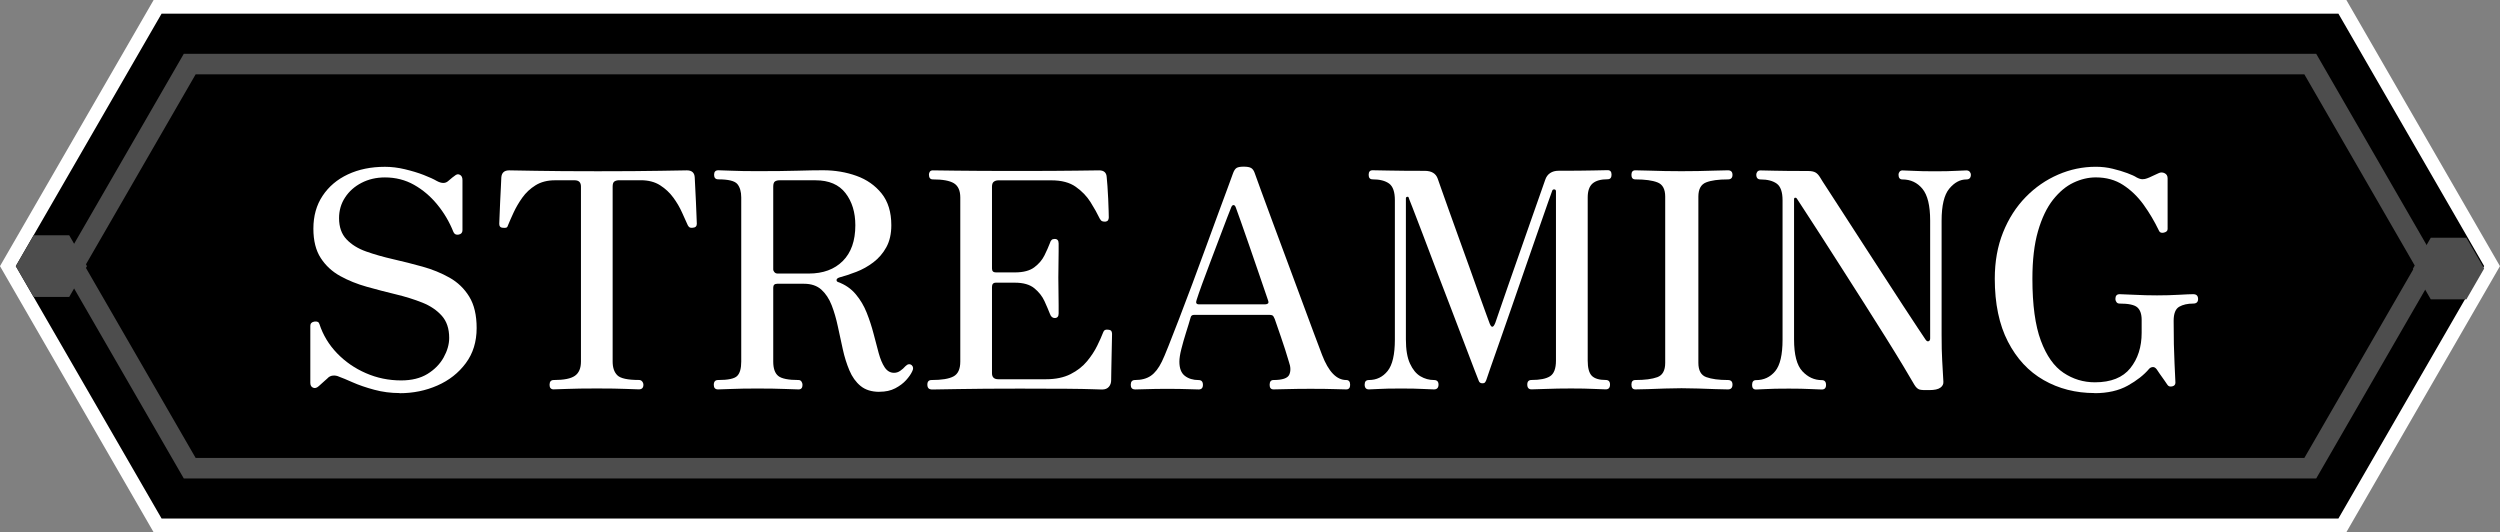 <?xml version="1.0" encoding="UTF-8"?>
<svg id="_レイヤー_3" data-name="レイヤー_3" xmlns="http://www.w3.org/2000/svg" version="1.1" viewBox="0 0 506.41 107.82">
  <rect x="0" y="0" width="506.41" height="107.82" fill="#808080" stroke="none"/>
  <!-- Generator: Adobe Illustrator 29.3.0, SVG Export Plug-In . SVG Version: 2.1.0 Build 146)  -->
  <defs>
    <style>
      .st0 {
        fill: #4d4d4d;
      }

      .st1 {
        fill: #fff;
      }
    </style>
  </defs>
  <g>
    <polygon points="31.93 106.43 1.6 53.91 31.93 1.39 474.48 1.39 504.81 53.91 474.48 106.43 31.93 106.43"/>
    <path class="st1" d="M473.68,2.77l29.52,51.13-29.52,51.13H32.73L3.2,53.91,32.73,2.77h440.96M475.28,0H31.12l-.8,1.39L.8,52.52l-.8,1.39.8,1.39,29.52,51.13.8,1.39h444.16l.8-1.39,29.52-51.13.8-1.39-.8-1.39L476.09,1.39l-.8-1.39h0Z"/>
  </g>
  <g>
    <polygon points="38.43 94.84 14.8 53.91 38.43 12.98 467.98 12.98 491.61 53.91 467.98 94.84 38.43 94.84"/>
    <path class="st0" d="M466.78,15.06l22.43,38.85-22.43,38.85H39.63l-22.43-38.85L39.63,15.06h427.15M469.18,10.9H37.23L12.4,53.91l24.83,43.01h431.95l24.83-43.01-24.83-43.01h0Z"/>
  </g>
  <g>
    <path class="st1" d="M80.94,79.62c-1.75,0-3.46-.22-5.13-.67-1.67-.45-3.13-.95-4.37-1.5s-2.15-.93-2.72-1.13c-.41-.2-.84-.28-1.28-.24-.45.04-.84.24-1.16.61-.16.16-.34.32-.52.46-.18.14-.58.5-1.19,1.07-.41.37-.79.47-1.16.31-.37-.16-.55-.49-.55-.98v-11.55c0-.49.28-.77.83-.86.55-.08.89.08,1.01.49.73,2.24,1.93,4.22,3.58,5.93s3.6,3.06,5.84,4.03c2.24.98,4.62,1.47,7.15,1.47,2.12,0,3.89-.44,5.32-1.31,1.43-.88,2.52-1.99,3.27-3.33.75-1.35,1.13-2.67,1.13-3.97,0-1.87-.5-3.37-1.5-4.49-1-1.12-2.31-2.01-3.94-2.66-1.63-.65-3.42-1.21-5.38-1.68-1.96-.47-3.91-.98-5.87-1.53-1.96-.55-3.75-1.27-5.38-2.17-1.63-.9-2.95-2.11-3.94-3.64-1-1.53-1.5-3.51-1.5-5.96,0-2.57.62-4.79,1.87-6.66,1.24-1.87,2.95-3.32,5.13-4.34,2.18-1.02,4.68-1.53,7.49-1.53,1.3,0,2.65.16,4.03.49,1.38.33,2.66.71,3.82,1.16,1.16.45,2.05.86,2.66,1.22.98.53,1.75.53,2.32,0,.33-.28.6-.52.83-.7.22-.18.38-.29.46-.34.37-.33.72-.4,1.07-.21.35.18.52.54.52,1.07v10.15c0,.49-.25.79-.76.89-.51.1-.87-.07-1.07-.52-.81-2.04-1.9-3.89-3.27-5.56-1.37-1.67-2.93-3-4.71-4-1.77-1-3.74-1.5-5.9-1.5-1.75,0-3.33.37-4.74,1.1s-2.52,1.72-3.33,2.96c-.82,1.24-1.22,2.64-1.22,4.19,0,1.79.5,3.22,1.5,4.28,1,1.06,2.33,1.89,4,2.48,1.67.59,3.49,1.11,5.47,1.56,1.98.45,3.95.95,5.93,1.5,1.98.55,3.8,1.29,5.47,2.23,1.67.94,3,2.22,4,3.85,1,1.63,1.5,3.75,1.5,6.36,0,2.77-.73,5.15-2.2,7.12-1.47,1.98-3.38,3.48-5.75,4.52-2.36,1.04-4.91,1.56-7.64,1.56Z"/>
    <path class="st1" d="M112.18,78.88c-.57,0-.86-.31-.86-.92,0-.65.28-.98.86-.98,2.04,0,3.46-.28,4.28-.86.81-.57,1.22-1.53,1.22-2.87v-35.45c0-.86-.43-1.28-1.28-1.28h-3.97c-1.55,0-2.86.34-3.94,1.01s-1.98,1.51-2.69,2.51c-.71,1-1.3,2.01-1.77,3.03-.47,1.02-.85,1.88-1.13,2.57-.08.29-.21.45-.4.49-.18.04-.44.04-.76,0-.41-.04-.61-.31-.61-.79,0-.16.02-.66.06-1.5.04-.83.08-1.8.12-2.9.04-1.1.09-2.12.15-3.06.06-.94.09-1.59.09-1.96.08-.94.61-1.41,1.59-1.41.33,0,2.11.03,5.35.09s7.45.09,12.62.09,9.4-.03,12.68-.09c3.28-.06,5.06-.09,5.35-.09,1.02,0,1.55.49,1.59,1.47,0,.29.03.9.09,1.83.06.94.11,1.96.15,3.06.04,1.1.08,2.08.12,2.93.04.86.06,1.37.06,1.53,0,.49-.25.75-.73.79-.2.04-.4.04-.58,0-.18-.04-.36-.2-.52-.49-.33-.69-.71-1.55-1.16-2.57-.45-1.02-1.04-2.03-1.77-3.03-.73-1-1.63-1.83-2.69-2.51-1.06-.67-2.36-1.01-3.91-1.01h-4.34c-.41,0-.73.08-.98.24-.25.16-.37.51-.37,1.04v35.45c0,1.22.31,2.15.95,2.78.63.63,2.09.95,4.37.95.28,0,.51.1.67.31.16.2.24.43.24.67,0,.61-.31.92-.92.92-.41,0-1.29-.03-2.66-.09s-3.31-.09-5.84-.09-4.56.03-5.99.09c-1.43.06-2.34.09-2.75.09Z"/>
    <path class="st1" d="M178.14,79.37c-1.59,0-2.86-.4-3.82-1.19-.96-.79-1.71-1.84-2.26-3.15-.55-1.3-1-2.73-1.34-4.28-.35-1.55-.68-3.1-1.01-4.65-.33-1.55-.74-2.97-1.25-4.28-.51-1.3-1.2-2.35-2.08-3.15-.88-.79-2.05-1.19-3.52-1.19h-5.44c-.53,0-.79.27-.79.79v14.98c0,1.39.34,2.35,1.01,2.9.67.55,2.05.83,4.13.83.24,0,.44.1.58.31.14.2.21.43.21.67,0,.61-.27.92-.79.92-.41,0-1.34-.03-2.78-.09-1.45-.06-3.31-.09-5.59-.09-2.12,0-3.87.03-5.26.09-1.38.06-2.28.09-2.69.09-.57,0-.86-.31-.86-.92,0-.65.29-.98.86-.98,2.04,0,3.33-.27,3.88-.83.55-.55.82-1.52.82-2.9v-33.25c0-1.18-.27-2.09-.79-2.72-.53-.63-1.81-.95-3.85-.95-.57,0-.86-.31-.86-.92s.28-.92.86-.92c.33,0,1.19.03,2.6.09,1.41.06,3.17.09,5.29.09,3.38,0,6.08-.03,8.1-.09s3.76-.09,5.23-.09c2.4,0,4.66.38,6.75,1.13,2.1.75,3.8,1.95,5.11,3.58,1.3,1.63,1.96,3.77,1.96,6.42,0,1.75-.34,3.24-1.01,4.46-.67,1.22-1.55,2.24-2.63,3.06-1.08.82-2.23,1.46-3.45,1.93-1.22.47-2.37.85-3.42,1.13-.37.12-.56.29-.58.49-.02.2.07.35.27.43,1.47.53,2.67,1.36,3.61,2.48.94,1.12,1.68,2.37,2.23,3.76.55,1.39,1.01,2.79,1.38,4.22.37,1.43.71,2.74,1.04,3.94.33,1.2.73,2.17,1.22,2.9.49.73,1.12,1.1,1.89,1.1.45,0,.87-.13,1.25-.4.39-.26.74-.58,1.07-.95.45-.45.88-.51,1.28-.18.33.33.35.75.06,1.28-.25.53-.65,1.11-1.22,1.74-.57.63-1.3,1.18-2.2,1.65-.9.47-1.96.7-3.18.7ZM157.42,55.41h6.42c2.89,0,5.19-.85,6.88-2.54s2.54-4.1,2.54-7.24c0-2.61-.66-4.78-1.99-6.51-1.33-1.73-3.35-2.6-6.08-2.6h-7.27c-.41,0-.72.08-.95.24-.22.16-.34.51-.34,1.04v16.81c0,.16.08.34.24.52.16.18.35.27.55.27Z"/>
    <path class="st1" d="M188.71,78.88c-.57,0-.86-.33-.86-.98,0-.61.29-.92.86-.92,2.04,0,3.52-.24,4.43-.73.92-.49,1.38-1.49,1.38-3v-33.25c0-1.38-.43-2.34-1.28-2.87-.86-.53-2.28-.79-4.28-.79-.53,0-.79-.33-.79-.98,0-.2.06-.4.18-.58.12-.18.33-.27.61-.27.33,0,1.91.02,4.74.06,2.83.04,6.98.06,12.44.06,5.17,0,9.14-.02,11.89-.06,2.75-.04,4.29-.06,4.62-.06.98,0,1.49.47,1.53,1.41.04.37.09.96.15,1.77.06.82.11,1.68.15,2.6.04.92.07,1.73.09,2.44.02.71.03,1.15.03,1.31s-.04.34-.12.52-.29.3-.61.34c-.25,0-.45-.03-.61-.09-.16-.06-.33-.23-.49-.52-.49-1.02-1.11-2.13-1.86-3.33-.75-1.2-1.75-2.24-3-3.12-1.24-.88-2.88-1.31-4.92-1.31h-10.76c-.37,0-.67.09-.92.28-.25.18-.37.52-.37,1.01v16.57c0,.53.26.79.79.79h3.85c1.71,0,3.03-.35,3.94-1.04.92-.69,1.6-1.5,2.05-2.41.45-.92.82-1.74,1.1-2.48.08-.28.19-.5.34-.64.14-.14.36-.21.64-.21.53,0,.79.31.79.92v1.62c0,.79-.01,1.67-.03,2.63-.02.96-.03,1.84-.03,2.66s0,1.68.03,2.72c.02,1.04.03,1.99.03,2.84v1.71c0,.61-.27.92-.79.92-.45,0-.78-.28-.98-.86-.29-.73-.65-1.59-1.1-2.57s-1.13-1.84-2.05-2.6c-.92-.75-2.23-1.13-3.94-1.13h-3.85c-.53,0-.79.29-.79.86v17.48c0,.82.43,1.22,1.28,1.22h9.66c1.96,0,3.62-.35,4.98-1.04,1.36-.69,2.47-1.56,3.33-2.6.86-1.04,1.54-2.08,2.05-3.12s.91-1.93,1.19-2.66c.12-.33.28-.52.46-.58.18-.06.4-.07.64-.03.33.04.53.14.61.31.08.16.12.35.12.55,0,.16,0,.66-.03,1.5-.02.84-.04,1.79-.06,2.87-.02,1.08-.04,2.09-.06,3.03-.02.94-.03,1.59-.03,1.96,0,.53-.15.98-.46,1.34s-.76.55-1.38.55c-.25,0-.91-.02-1.99-.06-1.08-.04-2.78-.07-5.1-.09-2.32-.02-5.5-.03-9.54-.03-5.05,0-9.2.03-12.44.09-3.24.06-5.06.09-5.47.09Z"/>
    <path class="st1" d="M229.91,78.88c-.57,0-.86-.31-.86-.92,0-.65.28-.98.86-.98,1.3,0,2.37-.28,3.21-.86.83-.57,1.58-1.53,2.23-2.87.29-.57.73-1.63,1.35-3.18.61-1.55,1.33-3.4,2.17-5.56.83-2.16,1.71-4.47,2.63-6.94.92-2.47,1.82-4.92,2.72-7.37.9-2.44,1.73-4.73,2.51-6.85.77-2.12,1.44-3.91,1.99-5.38.55-1.47.91-2.45,1.07-2.93.2-.53.45-.88.73-1.04.29-.16.75-.24,1.41-.24.69,0,1.19.09,1.5.27.3.18.54.5.7.95.24.69.69,1.93,1.34,3.7.65,1.77,1.43,3.87,2.32,6.3.9,2.43,1.84,4.97,2.84,7.64,1,2.67,1.97,5.28,2.9,7.82.94,2.55,1.78,4.83,2.54,6.85.75,2.02,1.33,3.56,1.74,4.62,1.3,3.38,2.93,5.07,4.89,5.07.53,0,.79.33.79.98,0,.61-.27.92-.79.92-.41,0-1.19-.02-2.35-.06-1.16-.04-2.8-.06-4.92-.06-1.75,0-3.32.02-4.71.06-1.39.04-2.3.06-2.75.06-.53,0-.79-.31-.79-.92,0-.65.26-.98.79-.98,1.79,0,2.85-.36,3.18-1.07.33-.71.31-1.58-.06-2.6-.04-.2-.3-1.03-.76-2.48-.47-1.45-1.17-3.51-2.11-6.2-.16-.41-.32-.65-.46-.73-.14-.08-.36-.12-.64-.12h-15.22c-.41,0-.65.18-.73.55-.24.86-.55,1.86-.92,3.03-.37,1.16-.68,2.27-.95,3.33-.27,1.06-.4,1.92-.4,2.57,0,1.35.37,2.3,1.1,2.87.73.57,1.67.86,2.81.86.57,0,.86.33.86.98,0,.61-.29.92-.86.92-.41,0-1.13-.02-2.17-.06-1.04-.04-2.46-.06-4.25-.06-1.59,0-2.96.02-4.12.06-1.16.04-1.95.06-2.35.06ZM242.87,61.65h13.39c.2,0,.39-.05.55-.15.16-.1.18-.31.06-.64-.53-1.55-1.13-3.3-1.8-5.26-.67-1.96-1.34-3.88-1.99-5.78-.65-1.89-1.23-3.55-1.74-4.98-.51-1.43-.85-2.36-1.01-2.81-.12-.33-.27-.49-.46-.49s-.34.14-.46.43c-.12.29-.4.99-.83,2.11-.43,1.12-.94,2.47-1.53,4.03-.59,1.57-1.2,3.18-1.83,4.83-.63,1.65-1.2,3.18-1.71,4.58-.51,1.41-.89,2.5-1.13,3.27-.2.57-.04.86.49.86Z"/>
    <path class="st1" d="M277.29,78.88c-.57,0-.86-.33-.86-.98,0-.61.28-.92.86-.92,1.55,0,2.81-.61,3.79-1.83.98-1.22,1.47-3.34,1.47-6.36v-28.24c0-1.67-.39-2.79-1.16-3.36-.78-.57-1.9-.86-3.36-.86-.53,0-.79-.31-.79-.92s.26-.92.79-.92c.33,0,1.42.02,3.27.06,1.85.04,4.29.06,7.3.06,1.38,0,2.26.53,2.63,1.59.08.24.33.94.73,2.08.41,1.14.92,2.58,1.53,4.31.61,1.73,1.28,3.61,2.02,5.62.73,2.02,1.46,4.03,2.17,6.02.71,2,1.37,3.83,1.96,5.5.59,1.67,1.08,3.03,1.47,4.06.39,1.04.6,1.62.64,1.74.37.94.75.88,1.16-.18.08-.24.37-1.08.86-2.51.49-1.43,1.1-3.19,1.83-5.29.73-2.1,1.51-4.31,2.32-6.63.81-2.32,1.59-4.53,2.32-6.63.73-2.1,1.36-3.87,1.87-5.32.51-1.45.8-2.29.89-2.54.2-.61.54-1.07,1.01-1.38s1.03-.46,1.68-.46c2.97,0,5.31-.02,7-.06,1.69-.04,2.68-.06,2.96-.06.53,0,.79.31.79.92s-.27.92-.79.92c-1.38,0-2.4.29-3.06.86-.65.57-.98,1.51-.98,2.81v33.07c0,1.47.27,2.49.82,3.06.55.57,1.5.86,2.84.86.57,0,.86.31.86.92,0,.65-.29.98-.86.98-.41,0-1.21-.03-2.42-.09-1.2-.06-2.74-.09-4.62-.09s-3.51.03-5.04.09c-1.53.06-2.52.09-2.96.09-.57,0-.86-.33-.86-.98,0-.61.29-.92.86-.92,1.71,0,2.96-.25,3.76-.76.79-.51,1.19-1.56,1.19-3.15v-34.29c0-.24-.1-.38-.31-.4-.21-.02-.35.05-.43.21-.04.12-.32.9-.83,2.32-.51,1.43-1.15,3.26-1.92,5.5-.77,2.24-1.63,4.71-2.57,7.4-.94,2.69-1.87,5.37-2.78,8.04-.92,2.67-1.77,5.13-2.57,7.37-.79,2.24-1.44,4.08-1.93,5.5-.49,1.43-.75,2.2-.79,2.32-.12.29-.24.46-.34.52-.1.06-.25.09-.46.09-.37,0-.61-.18-.73-.55-.04-.08-.33-.81-.86-2.2-.53-1.39-1.21-3.18-2.05-5.38s-1.75-4.6-2.75-7.21c-1-2.61-2-5.22-3-7.82-1-2.61-1.91-5-2.72-7.18-.82-2.18-1.49-3.93-2.02-5.26-.53-1.32-.79-2.01-.79-2.05-.04-.12-.14-.16-.31-.12-.16.04-.24.14-.24.31v28.55c0,2.08.27,3.72.83,4.92.55,1.2,1.25,2.06,2.11,2.57.86.51,1.77.76,2.75.76.61,0,.92.31.92.92,0,.65-.31.98-.92.98-.41,0-1.15-.03-2.23-.09-1.08-.06-2.54-.09-4.37-.09-2.12,0-3.64.03-4.55.09-.92.06-1.6.09-2.05.09Z"/>
    <path class="st1" d="M331.26,78.88c-.53,0-.79-.33-.79-.98,0-.61.26-.92.79-.92,1.92,0,3.4-.19,4.46-.58,1.06-.39,1.59-1.35,1.59-2.9v-33.68c0-1.51-.52-2.47-1.56-2.87-1.04-.41-2.54-.61-4.49-.61-.53,0-.79-.31-.79-.92s.26-.92.79-.92c.69,0,1.57.02,2.63.06,1.06.04,2.19.07,3.39.09,1.2.02,2.31.03,3.33.03s2.14,0,3.36-.03c1.22-.02,2.37-.05,3.45-.09,1.08-.04,1.95-.06,2.6-.06.61,0,.92.31.92.92s-.3.92-.92.92c-1.92,0-3.39.2-4.43.61-1.04.41-1.56,1.37-1.56,2.87v33.68c0,1.55.54,2.52,1.62,2.9,1.08.39,2.54.58,4.37.58.61,0,.92.31.92.92,0,.65-.3.98-.92.98-.65,0-1.52-.02-2.6-.06-1.08-.04-2.23-.08-3.45-.12-1.22-.04-2.34-.06-3.36-.06s-2.13.02-3.33.06c-1.2.04-2.33.08-3.39.12-1.06.04-1.94.06-2.63.06Z"/>
    <path class="st1" d="M390.8,79.01c-.9.04-1.54,0-1.93-.09-.39-.1-.74-.42-1.07-.95-.49-.86-1.24-2.13-2.26-3.82-1.02-1.69-2.22-3.65-3.61-5.87-1.39-2.22-2.85-4.54-4.4-6.97-1.55-2.42-3.08-4.82-4.58-7.18-1.51-2.36-2.9-4.54-4.19-6.54-1.28-2-2.35-3.65-3.21-4.95-.86-1.3-1.39-2.12-1.59-2.44-.08-.12-.19-.17-.34-.15-.14.02-.21.13-.21.34v28.36c0,3.1.56,5.25,1.68,6.45,1.12,1.2,2.43,1.8,3.94,1.8.57,0,.86.33.86.98,0,.61-.29.92-.86.92-.41,0-1.17-.03-2.29-.09-1.12-.06-2.58-.09-4.37-.09-2.12,0-3.65.03-4.59.09s-1.63.09-2.08.09c-.53,0-.79-.31-.79-.92,0-.65.27-.98.79-.98,1.59,0,2.88-.6,3.88-1.8,1-1.2,1.5-3.33,1.5-6.39v-28.24c0-1.67-.39-2.79-1.16-3.36-.78-.57-1.88-.86-3.3-.86-.57,0-.86-.33-.86-.98,0-.2.07-.4.21-.58.14-.18.36-.27.64-.27.33,0,1.25.02,2.78.06,1.53.04,3.8.06,6.82.06.69,0,1.21.1,1.56.31.35.2.66.55.95,1.04.16.29.66,1.07,1.5,2.35.83,1.28,1.86,2.87,3.09,4.77s2.55,3.94,3.97,6.14c1.43,2.2,2.85,4.4,4.28,6.6,1.43,2.2,2.75,4.24,3.97,6.11,1.22,1.88,2.24,3.42,3.06,4.65.81,1.22,1.3,1.96,1.47,2.2.2.29.41.39.61.31.2-.08.31-.26.31-.55v-23.9c0-3.02-.52-5.15-1.56-6.42-1.04-1.26-2.39-1.9-4.06-1.9-.53,0-.79-.33-.79-.98,0-.2.07-.4.21-.58.14-.18.34-.27.58-.27.45,0,1.2.03,2.26.09,1.06.06,2.51.09,4.34.09s3.15-.03,4.19-.09,1.76-.09,2.17-.09c.28,0,.51.09.67.27.16.18.24.38.24.58,0,.65-.3.98-.92.98-1.26,0-2.42.62-3.45,1.86-1.04,1.24-1.56,3.41-1.56,6.51v23.05c0,2.16.04,3.91.12,5.26.08,1.34.16,2.77.24,4.28.04.49-.16.9-.61,1.22-.45.33-1.2.49-2.26.49Z"/>
    <path class="st1" d="M424.3,79.62c-3.83,0-7.27-.88-10.33-2.63-3.06-1.75-5.47-4.35-7.24-7.79-1.77-3.44-2.66-7.69-2.66-12.75,0-3.46.56-6.59,1.68-9.38,1.12-2.79,2.65-5.17,4.58-7.15,1.93-1.98,4.13-3.49,6.57-4.55,2.45-1.06,4.99-1.59,7.64-1.59,1.18,0,2.32.13,3.42.4,1.1.27,2.09.56,2.96.89.88.33,1.5.61,1.87.86.45.24.84.37,1.19.37s.66-.06.95-.18c.24-.08.64-.25,1.19-.52.55-.26.93-.44,1.13-.52.41-.2.81-.2,1.22,0,.41.2.61.55.61,1.04v10.27c0,.37-.25.61-.76.73-.51.12-.85-.02-1.01-.43-.9-1.87-1.94-3.63-3.12-5.26-1.18-1.63-2.56-2.95-4.13-3.97-1.57-1.02-3.41-1.53-5.53-1.53-1.51,0-3.02.36-4.52,1.07-1.51.71-2.89,1.88-4.16,3.48-1.26,1.61-2.27,3.73-3.03,6.36s-1.13,5.84-1.13,9.63c0,5.3.57,9.47,1.71,12.53s2.67,5.23,4.59,6.51c1.91,1.28,4.03,1.93,6.36,1.93,3.26,0,5.65-.96,7.18-2.87,1.53-1.92,2.29-4.3,2.29-7.15v-2.63c0-1.18-.3-2.03-.89-2.54-.59-.51-1.78-.76-3.58-.76-.29,0-.5-.1-.64-.31-.14-.2-.21-.41-.21-.61,0-.65.28-.98.86-.98.45,0,1.44.04,2.96.12,1.53.08,3.07.12,4.62.12s3.03-.04,4.43-.12c1.41-.08,2.37-.12,2.9-.12.65,0,.98.33.98.98,0,.61-.33.92-.98.92-1.14,0-2.09.21-2.84.64-.75.43-1.13,1.38-1.13,2.84,0,3.46.06,6.35.18,8.65.12,2.3.18,3.6.18,3.88,0,.41-.21.66-.64.76-.43.1-.74.01-.95-.27-.12-.2-.35-.53-.67-.98-.33-.45-.64-.9-.95-1.34-.31-.45-.5-.73-.58-.86-.25-.33-.51-.48-.79-.46-.29.02-.53.13-.73.34-1.06,1.26-2.51,2.4-4.34,3.42-1.83,1.02-4.08,1.53-6.72,1.53Z"/>
  </g>
  <polygon class="st0" points="14.02 47.66 6.81 47.66 3.2 53.91 6.81 60.15 14.02 60.15 17.62 53.91 14.02 47.66"/>
  <polygon class="st0" points="499.6 48.16 492.39 48.16 488.79 54.4 492.39 60.64 499.6 60.64 503.2 54.4 499.6 48.16"/>
</svg>